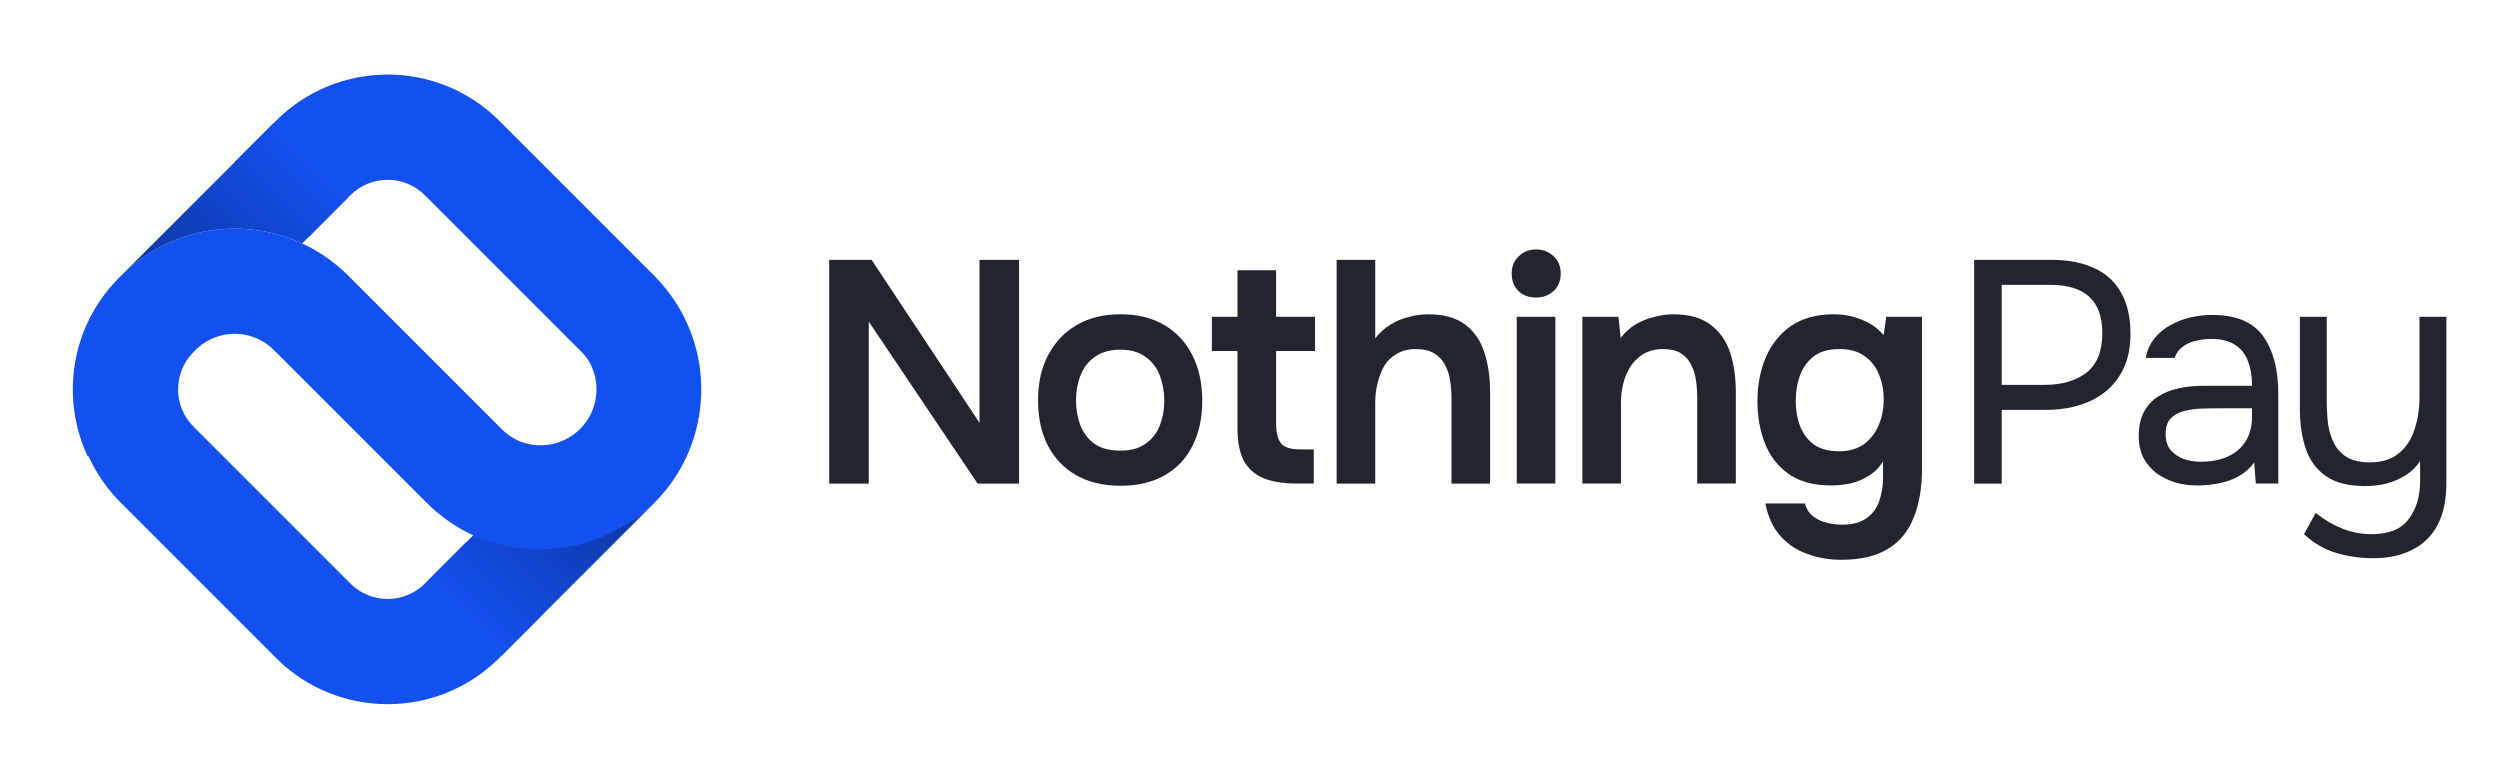 <svg width="135" height="42" viewBox="0 0 135 42" fill="none" xmlns="http://www.w3.org/2000/svg">
<g clip-path="url(#clip0_3157_20981)">
<path d="M25.17 29.281L29.189 33.3L26.96 35.529C23.63 38.859 18.232 38.858 14.904 35.529L6.537 27.162C5.779 26.405 5.191 25.542 4.773 24.621L4.74 24.655C3.253 21.494 3.816 17.61 6.428 14.998L6.537 14.889C7.282 14.144 8.129 13.562 9.034 13.145C11.323 12.088 13.976 12.081 16.269 13.126C16.285 13.132 16.301 13.14 16.316 13.147C17.219 13.564 18.065 14.145 18.81 14.889L27.075 23.155C27.395 23.474 27.773 23.732 28.2 23.881C29.14 24.206 30.207 24.054 31.027 23.423C31.03 23.422 31.033 23.421 31.035 23.417C31.136 23.339 31.233 23.255 31.325 23.163C31.417 23.07 31.507 22.969 31.585 22.864C31.636 22.801 31.683 22.735 31.727 22.666C32.372 21.672 32.372 20.38 31.727 19.385C31.635 19.255 31.532 19.132 31.416 19.016L22.941 10.541C21.833 9.433 20.029 9.434 18.922 10.541L16.692 12.771L12.673 8.753L14.904 6.522C18.232 3.194 23.63 3.193 26.96 6.522L35.326 14.888C36.07 15.633 36.651 16.479 37.068 17.382C38.553 20.591 37.971 24.518 35.326 27.163C34.58 27.909 33.733 28.49 32.828 28.907C30.524 29.971 27.851 29.97 25.546 28.905L25.545 28.904C24.642 28.487 23.796 27.907 23.052 27.162L14.794 18.905C13.659 17.77 11.841 17.734 10.665 18.798C10.627 18.832 10.588 18.869 10.552 18.905C10.516 18.941 10.481 18.978 10.447 19.016L10.445 19.018C9.341 20.122 9.341 21.929 10.445 23.033L10.447 23.035C10.481 23.073 10.516 23.11 10.552 23.146C10.588 23.183 10.627 23.219 10.665 23.253L18.922 31.511C20.032 32.621 21.831 32.621 22.941 31.511L25.17 29.281Z" fill="#1351EE"/>
<path d="M18.773 10.693L16.317 13.148C16.302 13.141 16.286 13.133 16.27 13.127C13.977 12.082 11.324 12.089 9.035 13.146C8.13 13.563 7.283 14.145 6.538 14.89L14.754 6.674L18.773 10.693Z" fill="url(#paint0_linear_3157_20981)"/>
<path d="M23.129 31.33L25.553 28.905C25.568 28.913 25.55 28.875 25.567 28.882C27.859 29.926 30.513 29.919 32.801 28.863C33.706 28.445 34.579 27.911 35.325 27.165L27.119 35.371L23.129 31.33Z" fill="url(#paint1_linear_3157_20981)"/>
</g>
<path d="M128.157 30.144C127.462 30.144 126.79 30.047 126.141 29.853C125.503 29.66 124.928 29.323 124.415 28.845L125.048 27.7C125.492 28.053 125.965 28.332 126.466 28.538C126.978 28.743 127.514 28.845 128.072 28.845C129.006 28.845 129.672 28.572 130.071 28.025C130.481 27.49 130.686 26.806 130.686 25.975V24.898C130.481 25.206 130.219 25.462 129.9 25.667C129.592 25.861 129.251 26.009 128.875 26.111C128.499 26.203 128.112 26.248 127.713 26.248C126.825 26.248 126.124 26.072 125.611 25.718C125.099 25.365 124.734 24.876 124.518 24.249C124.302 23.623 124.193 22.899 124.193 22.079V17.107H125.646V21.669C125.646 22.079 125.668 22.484 125.714 22.882C125.771 23.27 125.879 23.623 126.039 23.942C126.198 24.249 126.432 24.5 126.739 24.693C127.047 24.876 127.457 24.967 127.969 24.967C128.618 24.967 129.137 24.807 129.524 24.488C129.923 24.169 130.207 23.742 130.378 23.207C130.561 22.672 130.652 22.079 130.652 21.43V17.107H132.104V26.111C132.104 26.761 132.018 27.336 131.848 27.837C131.677 28.338 131.42 28.76 131.079 29.101C130.737 29.443 130.321 29.699 129.832 29.87C129.353 30.052 128.795 30.144 128.157 30.144Z" fill="#222530"/>
<path d="M118.687 26.215C118.277 26.215 117.878 26.164 117.491 26.061C117.115 25.947 116.774 25.782 116.466 25.566C116.17 25.338 115.931 25.059 115.748 24.729C115.578 24.387 115.492 23.994 115.492 23.55C115.492 23.037 115.583 22.604 115.766 22.251C115.959 21.898 116.215 21.619 116.534 21.414C116.853 21.209 117.224 21.061 117.645 20.97C118.066 20.878 118.505 20.833 118.961 20.833H121.609C121.609 20.32 121.535 19.876 121.387 19.5C121.25 19.124 121.022 18.834 120.703 18.629C120.384 18.413 119.963 18.304 119.439 18.304C119.12 18.304 118.824 18.338 118.55 18.407C118.277 18.475 118.044 18.583 117.85 18.732C117.656 18.88 117.514 19.079 117.423 19.329H115.868C115.948 18.919 116.102 18.572 116.329 18.287C116.569 17.991 116.853 17.752 117.184 17.57C117.525 17.376 117.89 17.234 118.277 17.142C118.664 17.051 119.052 17.006 119.439 17.006C120.737 17.006 121.66 17.387 122.207 18.151C122.753 18.914 123.027 19.945 123.027 21.243V26.112H121.814L121.728 24.968C121.478 25.309 121.176 25.571 120.823 25.754C120.47 25.936 120.105 26.055 119.729 26.112C119.365 26.181 119.017 26.215 118.687 26.215ZM118.824 24.933C119.393 24.933 119.883 24.842 120.293 24.66C120.715 24.466 121.039 24.187 121.267 23.823C121.495 23.458 121.609 23.014 121.609 22.49V22.046H120.02C119.644 22.046 119.274 22.052 118.909 22.063C118.545 22.075 118.214 22.12 117.918 22.2C117.622 22.279 117.383 22.416 117.201 22.61C117.03 22.803 116.944 23.083 116.944 23.447C116.944 23.789 117.03 24.068 117.201 24.284C117.383 24.501 117.616 24.666 117.901 24.78C118.197 24.882 118.505 24.933 118.824 24.933Z" fill="#222530"/>
<path d="M106.605 26.113V14.033H110.791C111.68 14.033 112.443 14.181 113.081 14.477C113.719 14.762 114.203 15.201 114.533 15.793C114.875 16.385 115.046 17.137 115.046 18.048C115.046 18.937 114.846 19.689 114.448 20.303C114.06 20.907 113.525 21.363 112.842 21.67C112.158 21.978 111.372 22.132 110.484 22.132H108.092V26.113H106.605ZM108.092 20.782H110.416C111.338 20.782 112.084 20.566 112.654 20.133C113.235 19.689 113.525 18.971 113.525 17.98C113.525 17.114 113.292 16.465 112.825 16.032C112.358 15.599 111.657 15.383 110.723 15.383H108.092V20.782Z" fill="#222530"/>
<path d="M99.43 30.229C98.769 30.229 98.149 30.121 97.568 29.904C96.998 29.699 96.514 29.369 96.115 28.913C95.728 28.469 95.466 27.894 95.329 27.188H97.465C97.534 27.461 97.67 27.683 97.875 27.854C98.08 28.025 98.319 28.145 98.593 28.213C98.877 28.293 99.168 28.332 99.464 28.332C100.022 28.332 100.461 28.219 100.78 27.991C101.11 27.763 101.344 27.45 101.48 27.051C101.617 26.664 101.685 26.237 101.685 25.77V24.915C101.48 25.246 101.218 25.508 100.899 25.701C100.592 25.895 100.261 26.032 99.908 26.111C99.567 26.18 99.225 26.214 98.883 26.214C97.949 26.214 97.186 26.009 96.594 25.599C96.013 25.189 95.586 24.642 95.312 23.959C95.039 23.264 94.902 22.501 94.902 21.669C94.902 20.803 95.05 20.018 95.347 19.311C95.654 18.594 96.11 18.024 96.713 17.603C97.329 17.181 98.097 16.971 99.02 16.971C99.555 16.971 100.056 17.067 100.523 17.261C101.002 17.443 101.4 17.723 101.719 18.098L101.856 17.107H103.787V25.326C103.787 26.339 103.639 27.21 103.343 27.939C103.058 28.68 102.596 29.244 101.959 29.631C101.321 30.03 100.478 30.229 99.43 30.229ZM99.31 24.369C99.846 24.369 100.29 24.243 100.643 23.993C100.996 23.731 101.264 23.389 101.446 22.968C101.628 22.535 101.719 22.068 101.719 21.567C101.719 21.054 101.628 20.593 101.446 20.183C101.275 19.773 101.013 19.448 100.66 19.209C100.318 18.97 99.874 18.85 99.328 18.85C98.747 18.85 98.285 18.981 97.944 19.243C97.602 19.505 97.351 19.852 97.192 20.285C97.044 20.707 96.97 21.157 96.97 21.635C96.97 22.136 97.049 22.598 97.209 23.019C97.368 23.429 97.619 23.759 97.961 24.01C98.302 24.249 98.752 24.369 99.31 24.369Z" fill="#222530"/>
<path d="M85.447 26.111V17.107H87.395L87.515 18.252C87.754 17.933 88.033 17.683 88.352 17.5C88.671 17.318 89.007 17.187 89.36 17.107C89.713 17.016 90.043 16.971 90.351 16.971C91.205 16.971 91.877 17.159 92.367 17.535C92.868 17.91 93.221 18.412 93.426 19.038C93.631 19.665 93.734 20.365 93.734 21.14V26.111H91.649V21.481C91.649 21.151 91.626 20.832 91.581 20.524C91.535 20.206 91.444 19.921 91.308 19.67C91.182 19.42 91 19.22 90.761 19.072C90.522 18.924 90.203 18.85 89.804 18.85C89.314 18.85 88.898 18.981 88.557 19.243C88.215 19.505 87.959 19.858 87.788 20.302C87.617 20.735 87.532 21.231 87.532 21.789V26.111H85.447Z" fill="#222530"/>
<path d="M81.904 26.112V17.108H83.989V26.112H81.904ZM82.946 16.066C82.548 16.066 82.229 15.946 81.99 15.707C81.751 15.468 81.631 15.155 81.631 14.767C81.631 14.391 81.756 14.084 82.007 13.845C82.257 13.594 82.571 13.469 82.946 13.469C83.311 13.469 83.624 13.588 83.886 13.828C84.148 14.067 84.279 14.38 84.279 14.767C84.279 15.155 84.154 15.468 83.903 15.707C83.653 15.946 83.334 16.066 82.946 16.066Z" fill="#222530"/>
<path d="M72.178 26.113V14.033H74.262V18.27C74.501 17.963 74.78 17.712 75.099 17.519C75.418 17.325 75.754 17.188 76.107 17.109C76.46 17.017 76.796 16.972 77.115 16.972C77.97 16.972 78.642 17.16 79.132 17.536C79.621 17.912 79.963 18.413 80.157 19.039C80.362 19.666 80.464 20.372 80.464 21.158V26.113H78.38V21.517C78.38 21.209 78.357 20.896 78.311 20.577C78.266 20.258 78.175 19.973 78.038 19.723C77.913 19.461 77.719 19.25 77.457 19.09C77.207 18.931 76.871 18.851 76.449 18.851C76.05 18.851 75.709 18.937 75.424 19.108C75.139 19.267 74.911 19.489 74.74 19.774C74.581 20.059 74.462 20.372 74.382 20.714C74.302 21.055 74.262 21.397 74.262 21.739V26.113H72.178Z" fill="#222530"/>
<path d="M70.037 26.111C69.308 26.111 68.705 26.014 68.226 25.821C67.759 25.627 67.406 25.314 67.167 24.881C66.939 24.448 66.825 23.867 66.825 23.138V18.953H65.441V17.107H66.825V14.596H68.91V17.107H71.011V18.953H68.91V22.865C68.91 23.321 68.99 23.668 69.149 23.907C69.308 24.146 69.667 24.266 70.225 24.266H70.943V26.111H70.037Z" fill="#222530"/>
<path d="M60.514 26.231C59.591 26.231 58.794 26.043 58.122 25.667C57.461 25.291 56.949 24.756 56.584 24.061C56.231 23.366 56.055 22.552 56.055 21.618C56.055 20.672 56.237 19.858 56.601 19.175C56.966 18.48 57.478 17.939 58.139 17.552C58.8 17.164 59.591 16.971 60.514 16.971C61.425 16.971 62.211 17.164 62.872 17.552C63.532 17.939 64.039 18.486 64.392 19.192C64.746 19.887 64.922 20.707 64.922 21.652C64.922 22.575 64.746 23.383 64.392 24.078C64.051 24.762 63.55 25.291 62.889 25.667C62.228 26.043 61.437 26.231 60.514 26.231ZM60.497 24.334C61.066 24.334 61.522 24.209 61.864 23.959C62.217 23.708 62.473 23.378 62.633 22.968C62.792 22.558 62.872 22.113 62.872 21.635C62.872 21.157 62.792 20.707 62.633 20.285C62.473 19.864 62.217 19.528 61.864 19.277C61.522 19.015 61.066 18.884 60.497 18.884C59.927 18.884 59.466 19.015 59.113 19.277C58.76 19.528 58.504 19.864 58.344 20.285C58.185 20.695 58.105 21.145 58.105 21.635C58.105 22.113 58.185 22.563 58.344 22.985C58.515 23.395 58.771 23.725 59.113 23.976C59.466 24.215 59.927 24.334 60.497 24.334Z" fill="#222530"/>
<path d="M44.777 26.113V14.033H47.067L52.893 22.832V14.033H55.029V26.113H52.79L46.913 17.365V26.113H44.777Z" fill="#222530"/>
<defs>
<linearGradient id="paint0_linear_3157_20981" x1="16.763" y1="8.683" x2="8.547" y2="16.899" gradientUnits="userSpaceOnUse">
<stop stop-color="#1351EE"/>
<stop offset="1" stop-color="#0C349B"/>
</linearGradient>
<linearGradient id="paint1_linear_3157_20981" x1="25.073" y1="33.325" x2="33.289" y2="25.109" gradientUnits="userSpaceOnUse">
<stop stop-color="#1351EE"/>
<stop offset="1" stop-color="#0C349B"/>
</linearGradient>
<clipPath id="clip0_3157_20981">
<rect width="29.036" height="29.036" fill="white" transform="translate(20.932 0.494) rotate(45)"/>
</clipPath>
</defs>
</svg>
